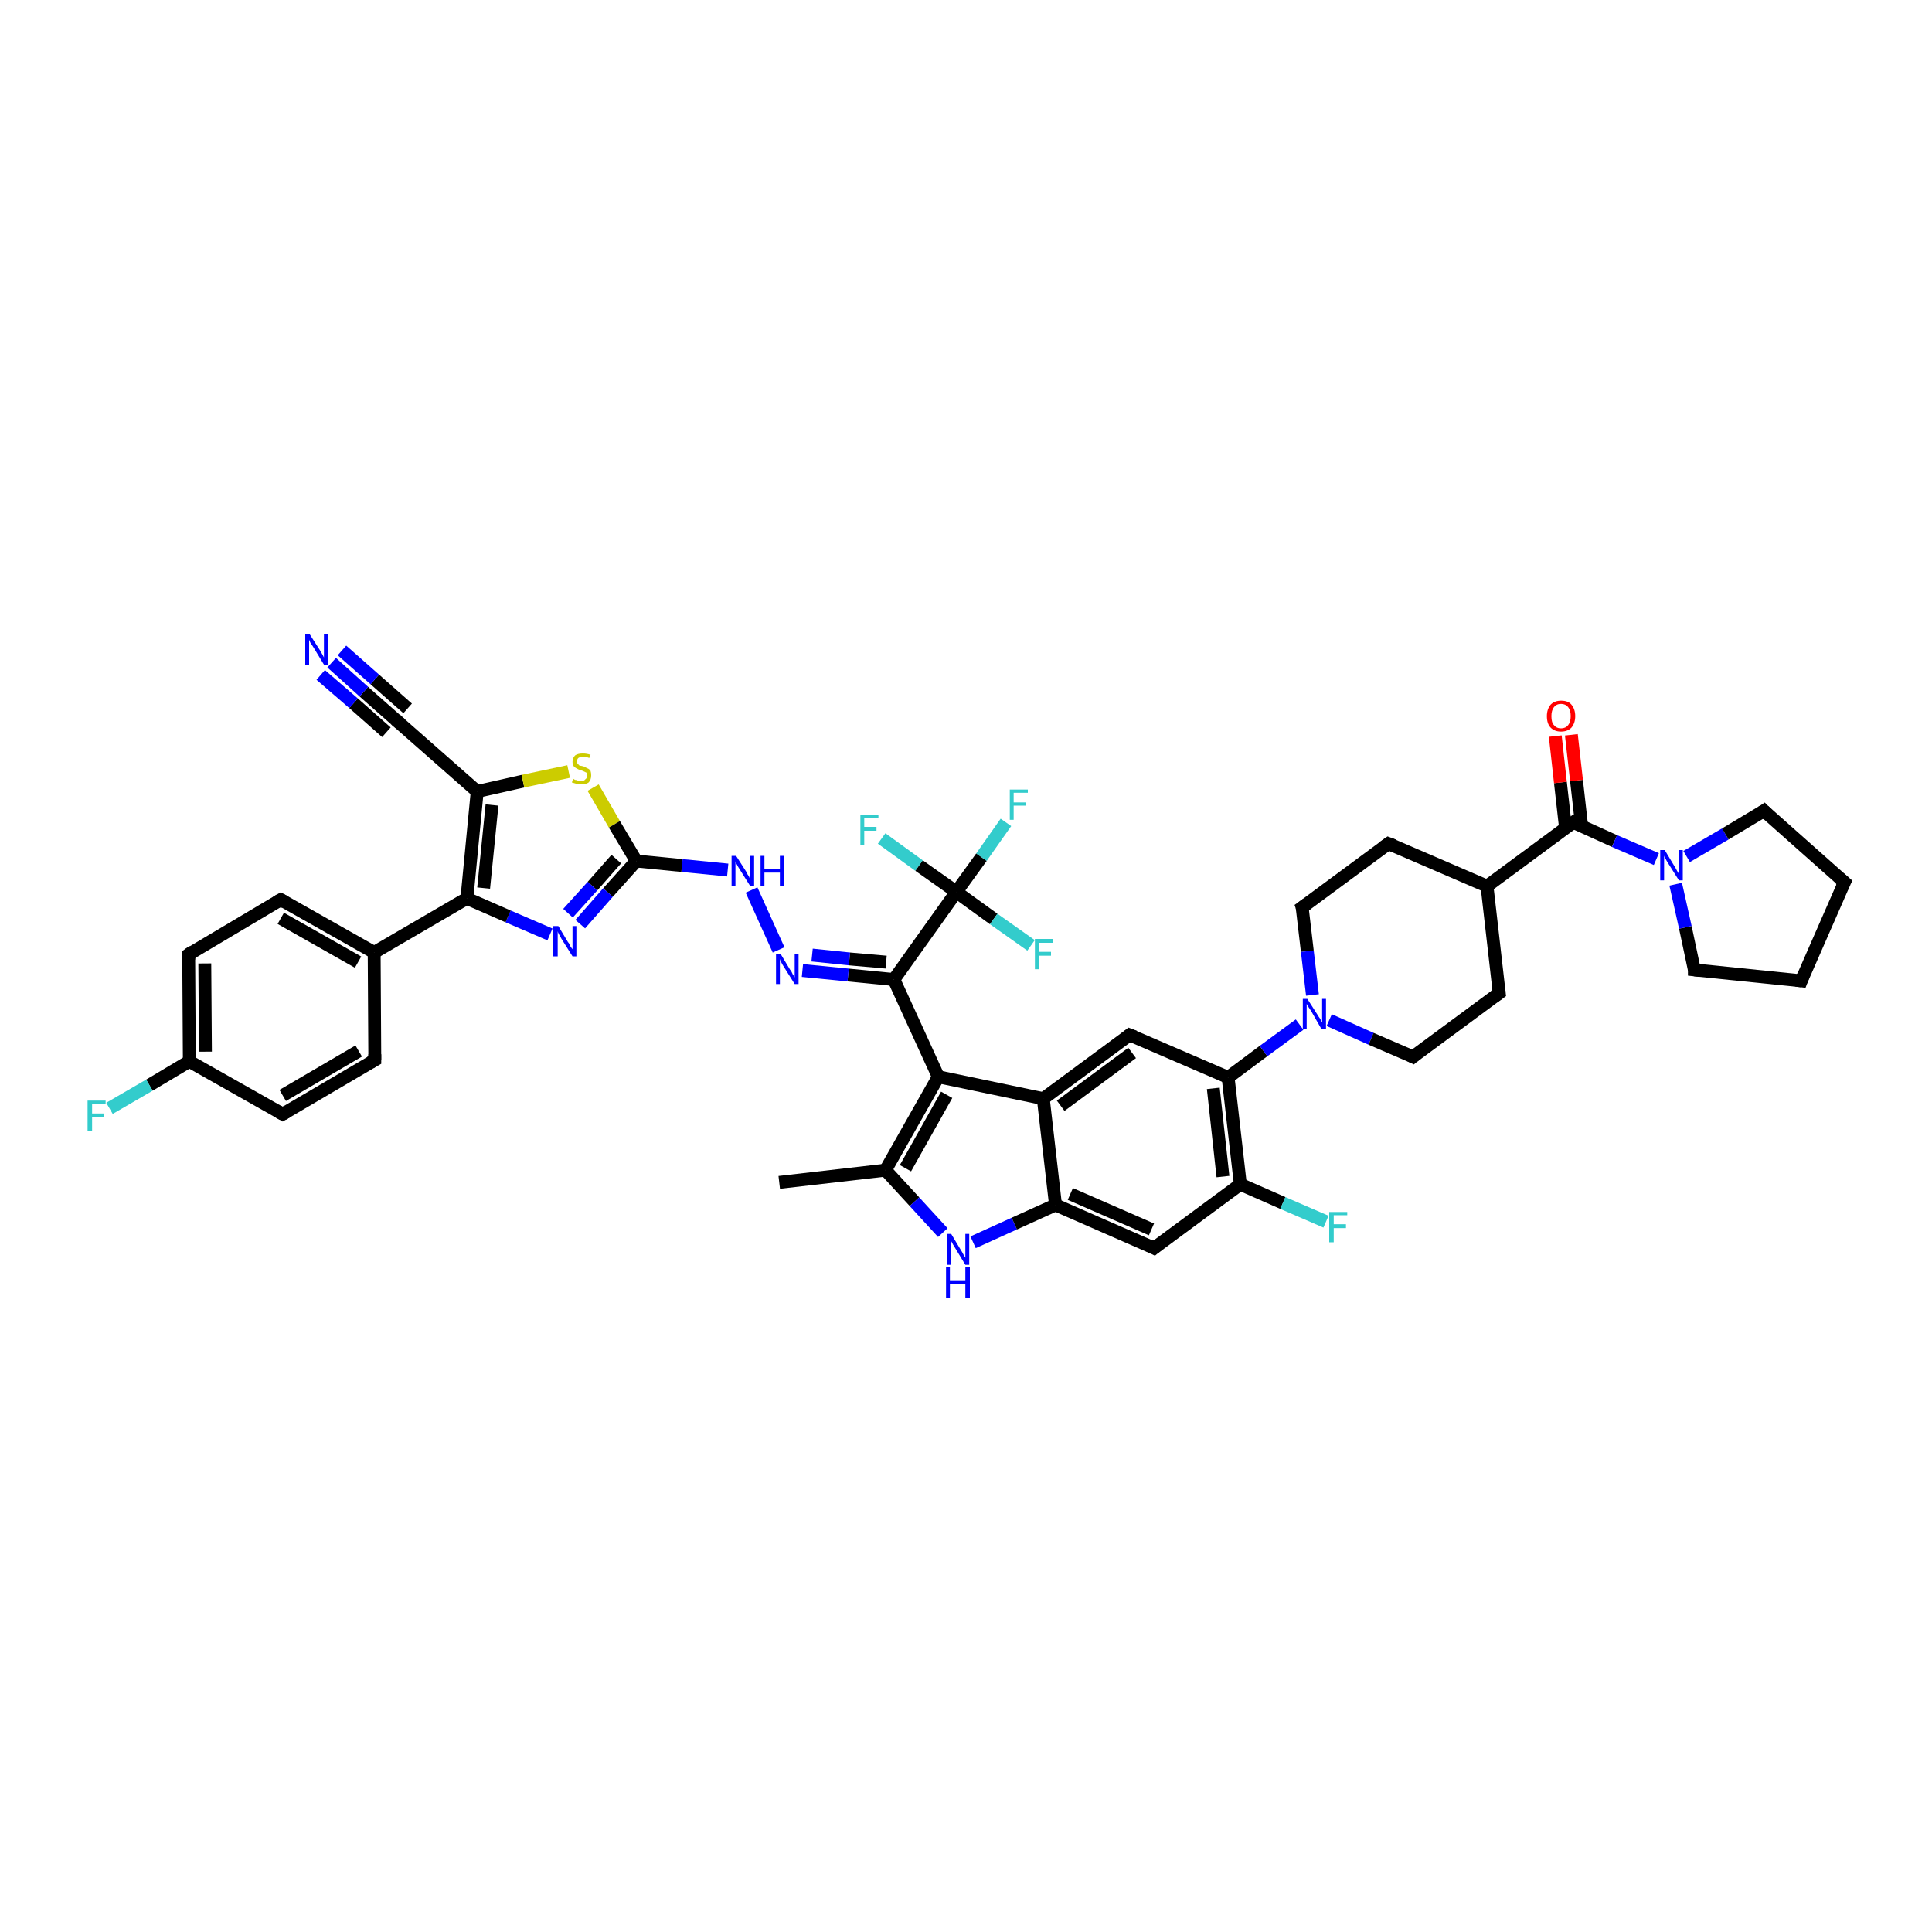 <?xml version='1.0' encoding='iso-8859-1'?>
<svg version='1.1' baseProfile='full'
              xmlns='http://www.w3.org/2000/svg'
                      xmlns:rdkit='http://www.rdkit.org/xml'
                      xmlns:xlink='http://www.w3.org/1999/xlink'
                  xml:space='preserve'
width='300px' height='300px' viewBox='0 0 300 300'>
<!-- END OF HEADER -->
<rect style='opacity:1.0;fill:#FFFFFF;stroke:none' width='300.0' height='300.0' x='0.0' y='0.0'> </rect>
<path class='bond-0 atom-0 atom-1' d='M 121.0,183.6 L 137.5,181.7' style='fill:none;fill-rule:evenodd;stroke:#000000;stroke-width:2.0px;stroke-linecap:butt;stroke-linejoin:miter;stroke-opacity:1' />
<path class='bond-1 atom-1 atom-2' d='M 137.5,181.7 L 142.0,186.6' style='fill:none;fill-rule:evenodd;stroke:#000000;stroke-width:2.0px;stroke-linecap:butt;stroke-linejoin:miter;stroke-opacity:1' />
<path class='bond-1 atom-1 atom-2' d='M 142.0,186.6 L 146.4,191.4' style='fill:none;fill-rule:evenodd;stroke:#0000FF;stroke-width:2.0px;stroke-linecap:butt;stroke-linejoin:miter;stroke-opacity:1' />
<path class='bond-2 atom-2 atom-3' d='M 151.1,192.9 L 157.5,190.0' style='fill:none;fill-rule:evenodd;stroke:#0000FF;stroke-width:2.0px;stroke-linecap:butt;stroke-linejoin:miter;stroke-opacity:1' />
<path class='bond-2 atom-2 atom-3' d='M 157.5,190.0 L 163.9,187.1' style='fill:none;fill-rule:evenodd;stroke:#000000;stroke-width:2.0px;stroke-linecap:butt;stroke-linejoin:miter;stroke-opacity:1' />
<path class='bond-3 atom-3 atom-4' d='M 163.9,187.1 L 179.2,193.8' style='fill:none;fill-rule:evenodd;stroke:#000000;stroke-width:2.0px;stroke-linecap:butt;stroke-linejoin:miter;stroke-opacity:1' />
<path class='bond-3 atom-3 atom-4' d='M 166.2,185.4 L 178.8,190.9' style='fill:none;fill-rule:evenodd;stroke:#000000;stroke-width:2.0px;stroke-linecap:butt;stroke-linejoin:miter;stroke-opacity:1' />
<path class='bond-4 atom-4 atom-5' d='M 179.2,193.8 L 192.6,183.9' style='fill:none;fill-rule:evenodd;stroke:#000000;stroke-width:2.0px;stroke-linecap:butt;stroke-linejoin:miter;stroke-opacity:1' />
<path class='bond-5 atom-5 atom-6' d='M 192.6,183.9 L 199.2,186.8' style='fill:none;fill-rule:evenodd;stroke:#000000;stroke-width:2.0px;stroke-linecap:butt;stroke-linejoin:miter;stroke-opacity:1' />
<path class='bond-5 atom-5 atom-6' d='M 199.2,186.8 L 205.9,189.7' style='fill:none;fill-rule:evenodd;stroke:#33CCCC;stroke-width:2.0px;stroke-linecap:butt;stroke-linejoin:miter;stroke-opacity:1' />
<path class='bond-6 atom-5 atom-7' d='M 192.6,183.9 L 190.7,167.3' style='fill:none;fill-rule:evenodd;stroke:#000000;stroke-width:2.0px;stroke-linecap:butt;stroke-linejoin:miter;stroke-opacity:1' />
<path class='bond-6 atom-5 atom-7' d='M 189.9,182.7 L 188.4,169.0' style='fill:none;fill-rule:evenodd;stroke:#000000;stroke-width:2.0px;stroke-linecap:butt;stroke-linejoin:miter;stroke-opacity:1' />
<path class='bond-7 atom-7 atom-8' d='M 190.7,167.3 L 175.4,160.7' style='fill:none;fill-rule:evenodd;stroke:#000000;stroke-width:2.0px;stroke-linecap:butt;stroke-linejoin:miter;stroke-opacity:1' />
<path class='bond-8 atom-8 atom-9' d='M 175.4,160.7 L 162.0,170.6' style='fill:none;fill-rule:evenodd;stroke:#000000;stroke-width:2.0px;stroke-linecap:butt;stroke-linejoin:miter;stroke-opacity:1' />
<path class='bond-8 atom-8 atom-9' d='M 175.8,163.5 L 164.7,171.7' style='fill:none;fill-rule:evenodd;stroke:#000000;stroke-width:2.0px;stroke-linecap:butt;stroke-linejoin:miter;stroke-opacity:1' />
<path class='bond-9 atom-9 atom-10' d='M 162.0,170.6 L 145.7,167.2' style='fill:none;fill-rule:evenodd;stroke:#000000;stroke-width:2.0px;stroke-linecap:butt;stroke-linejoin:miter;stroke-opacity:1' />
<path class='bond-10 atom-10 atom-11' d='M 145.7,167.2 L 138.8,152.1' style='fill:none;fill-rule:evenodd;stroke:#000000;stroke-width:2.0px;stroke-linecap:butt;stroke-linejoin:miter;stroke-opacity:1' />
<path class='bond-11 atom-11 atom-12' d='M 138.8,152.1 L 131.7,151.4' style='fill:none;fill-rule:evenodd;stroke:#000000;stroke-width:2.0px;stroke-linecap:butt;stroke-linejoin:miter;stroke-opacity:1' />
<path class='bond-11 atom-11 atom-12' d='M 131.7,151.4 L 124.6,150.7' style='fill:none;fill-rule:evenodd;stroke:#0000FF;stroke-width:2.0px;stroke-linecap:butt;stroke-linejoin:miter;stroke-opacity:1' />
<path class='bond-11 atom-11 atom-12' d='M 137.6,149.4 L 131.9,148.9' style='fill:none;fill-rule:evenodd;stroke:#000000;stroke-width:2.0px;stroke-linecap:butt;stroke-linejoin:miter;stroke-opacity:1' />
<path class='bond-11 atom-11 atom-12' d='M 131.9,148.9 L 126.1,148.3' style='fill:none;fill-rule:evenodd;stroke:#0000FF;stroke-width:2.0px;stroke-linecap:butt;stroke-linejoin:miter;stroke-opacity:1' />
<path class='bond-12 atom-12 atom-13' d='M 120.9,147.5 L 116.7,138.2' style='fill:none;fill-rule:evenodd;stroke:#0000FF;stroke-width:2.0px;stroke-linecap:butt;stroke-linejoin:miter;stroke-opacity:1' />
<path class='bond-13 atom-13 atom-14' d='M 113.0,135.1 L 105.9,134.4' style='fill:none;fill-rule:evenodd;stroke:#0000FF;stroke-width:2.0px;stroke-linecap:butt;stroke-linejoin:miter;stroke-opacity:1' />
<path class='bond-13 atom-13 atom-14' d='M 105.9,134.4 L 98.8,133.7' style='fill:none;fill-rule:evenodd;stroke:#000000;stroke-width:2.0px;stroke-linecap:butt;stroke-linejoin:miter;stroke-opacity:1' />
<path class='bond-14 atom-14 atom-15' d='M 98.8,133.7 L 94.4,138.6' style='fill:none;fill-rule:evenodd;stroke:#000000;stroke-width:2.0px;stroke-linecap:butt;stroke-linejoin:miter;stroke-opacity:1' />
<path class='bond-14 atom-14 atom-15' d='M 94.4,138.6 L 90.1,143.5' style='fill:none;fill-rule:evenodd;stroke:#0000FF;stroke-width:2.0px;stroke-linecap:butt;stroke-linejoin:miter;stroke-opacity:1' />
<path class='bond-14 atom-14 atom-15' d='M 95.7,133.4 L 92.0,137.6' style='fill:none;fill-rule:evenodd;stroke:#000000;stroke-width:2.0px;stroke-linecap:butt;stroke-linejoin:miter;stroke-opacity:1' />
<path class='bond-14 atom-14 atom-15' d='M 92.0,137.6 L 88.2,141.8' style='fill:none;fill-rule:evenodd;stroke:#0000FF;stroke-width:2.0px;stroke-linecap:butt;stroke-linejoin:miter;stroke-opacity:1' />
<path class='bond-15 atom-15 atom-16' d='M 85.4,145.1 L 78.9,142.3' style='fill:none;fill-rule:evenodd;stroke:#0000FF;stroke-width:2.0px;stroke-linecap:butt;stroke-linejoin:miter;stroke-opacity:1' />
<path class='bond-15 atom-15 atom-16' d='M 78.9,142.3 L 72.5,139.5' style='fill:none;fill-rule:evenodd;stroke:#000000;stroke-width:2.0px;stroke-linecap:butt;stroke-linejoin:miter;stroke-opacity:1' />
<path class='bond-16 atom-16 atom-17' d='M 72.5,139.5 L 74.1,122.9' style='fill:none;fill-rule:evenodd;stroke:#000000;stroke-width:2.0px;stroke-linecap:butt;stroke-linejoin:miter;stroke-opacity:1' />
<path class='bond-16 atom-16 atom-17' d='M 75.1,137.9 L 76.4,125.0' style='fill:none;fill-rule:evenodd;stroke:#000000;stroke-width:2.0px;stroke-linecap:butt;stroke-linejoin:miter;stroke-opacity:1' />
<path class='bond-17 atom-17 atom-18' d='M 74.1,122.9 L 81.2,121.3' style='fill:none;fill-rule:evenodd;stroke:#000000;stroke-width:2.0px;stroke-linecap:butt;stroke-linejoin:miter;stroke-opacity:1' />
<path class='bond-17 atom-17 atom-18' d='M 81.2,121.3 L 88.3,119.8' style='fill:none;fill-rule:evenodd;stroke:#CCCC00;stroke-width:2.0px;stroke-linecap:butt;stroke-linejoin:miter;stroke-opacity:1' />
<path class='bond-18 atom-17 atom-19' d='M 74.1,122.9 L 61.6,111.9' style='fill:none;fill-rule:evenodd;stroke:#000000;stroke-width:2.0px;stroke-linecap:butt;stroke-linejoin:miter;stroke-opacity:1' />
<path class='bond-19 atom-19 atom-20' d='M 61.6,111.9 L 56.5,107.4' style='fill:none;fill-rule:evenodd;stroke:#000000;stroke-width:2.0px;stroke-linecap:butt;stroke-linejoin:miter;stroke-opacity:1' />
<path class='bond-19 atom-19 atom-20' d='M 56.5,107.4 L 51.5,102.9' style='fill:none;fill-rule:evenodd;stroke:#0000FF;stroke-width:2.0px;stroke-linecap:butt;stroke-linejoin:miter;stroke-opacity:1' />
<path class='bond-19 atom-19 atom-20' d='M 60.0,113.7 L 54.9,109.2' style='fill:none;fill-rule:evenodd;stroke:#000000;stroke-width:2.0px;stroke-linecap:butt;stroke-linejoin:miter;stroke-opacity:1' />
<path class='bond-19 atom-19 atom-20' d='M 54.9,109.2 L 49.8,104.8' style='fill:none;fill-rule:evenodd;stroke:#0000FF;stroke-width:2.0px;stroke-linecap:butt;stroke-linejoin:miter;stroke-opacity:1' />
<path class='bond-19 atom-19 atom-20' d='M 63.3,110.0 L 58.2,105.5' style='fill:none;fill-rule:evenodd;stroke:#000000;stroke-width:2.0px;stroke-linecap:butt;stroke-linejoin:miter;stroke-opacity:1' />
<path class='bond-19 atom-19 atom-20' d='M 58.2,105.5 L 53.1,101.0' style='fill:none;fill-rule:evenodd;stroke:#0000FF;stroke-width:2.0px;stroke-linecap:butt;stroke-linejoin:miter;stroke-opacity:1' />
<path class='bond-20 atom-16 atom-21' d='M 72.5,139.5 L 58.1,147.9' style='fill:none;fill-rule:evenodd;stroke:#000000;stroke-width:2.0px;stroke-linecap:butt;stroke-linejoin:miter;stroke-opacity:1' />
<path class='bond-21 atom-21 atom-22' d='M 58.1,147.9 L 43.6,139.7' style='fill:none;fill-rule:evenodd;stroke:#000000;stroke-width:2.0px;stroke-linecap:butt;stroke-linejoin:miter;stroke-opacity:1' />
<path class='bond-21 atom-21 atom-22' d='M 55.6,149.4 L 43.6,142.6' style='fill:none;fill-rule:evenodd;stroke:#000000;stroke-width:2.0px;stroke-linecap:butt;stroke-linejoin:miter;stroke-opacity:1' />
<path class='bond-22 atom-22 atom-23' d='M 43.6,139.7 L 29.3,148.2' style='fill:none;fill-rule:evenodd;stroke:#000000;stroke-width:2.0px;stroke-linecap:butt;stroke-linejoin:miter;stroke-opacity:1' />
<path class='bond-23 atom-23 atom-24' d='M 29.3,148.2 L 29.4,164.8' style='fill:none;fill-rule:evenodd;stroke:#000000;stroke-width:2.0px;stroke-linecap:butt;stroke-linejoin:miter;stroke-opacity:1' />
<path class='bond-23 atom-23 atom-24' d='M 31.8,149.6 L 31.9,163.3' style='fill:none;fill-rule:evenodd;stroke:#000000;stroke-width:2.0px;stroke-linecap:butt;stroke-linejoin:miter;stroke-opacity:1' />
<path class='bond-24 atom-24 atom-25' d='M 29.4,164.8 L 23.2,168.5' style='fill:none;fill-rule:evenodd;stroke:#000000;stroke-width:2.0px;stroke-linecap:butt;stroke-linejoin:miter;stroke-opacity:1' />
<path class='bond-24 atom-24 atom-25' d='M 23.2,168.5 L 17.0,172.1' style='fill:none;fill-rule:evenodd;stroke:#33CCCC;stroke-width:2.0px;stroke-linecap:butt;stroke-linejoin:miter;stroke-opacity:1' />
<path class='bond-25 atom-24 atom-26' d='M 29.4,164.8 L 43.9,173.0' style='fill:none;fill-rule:evenodd;stroke:#000000;stroke-width:2.0px;stroke-linecap:butt;stroke-linejoin:miter;stroke-opacity:1' />
<path class='bond-26 atom-26 atom-27' d='M 43.9,173.0 L 58.2,164.6' style='fill:none;fill-rule:evenodd;stroke:#000000;stroke-width:2.0px;stroke-linecap:butt;stroke-linejoin:miter;stroke-opacity:1' />
<path class='bond-26 atom-26 atom-27' d='M 43.9,170.1 L 55.7,163.2' style='fill:none;fill-rule:evenodd;stroke:#000000;stroke-width:2.0px;stroke-linecap:butt;stroke-linejoin:miter;stroke-opacity:1' />
<path class='bond-27 atom-11 atom-28' d='M 138.8,152.1 L 148.5,138.5' style='fill:none;fill-rule:evenodd;stroke:#000000;stroke-width:2.0px;stroke-linecap:butt;stroke-linejoin:miter;stroke-opacity:1' />
<path class='bond-28 atom-28 atom-29' d='M 148.5,138.5 L 152.4,133.1' style='fill:none;fill-rule:evenodd;stroke:#000000;stroke-width:2.0px;stroke-linecap:butt;stroke-linejoin:miter;stroke-opacity:1' />
<path class='bond-28 atom-28 atom-29' d='M 152.4,133.1 L 156.2,127.7' style='fill:none;fill-rule:evenodd;stroke:#33CCCC;stroke-width:2.0px;stroke-linecap:butt;stroke-linejoin:miter;stroke-opacity:1' />
<path class='bond-29 atom-28 atom-30' d='M 148.5,138.5 L 142.7,134.4' style='fill:none;fill-rule:evenodd;stroke:#000000;stroke-width:2.0px;stroke-linecap:butt;stroke-linejoin:miter;stroke-opacity:1' />
<path class='bond-29 atom-28 atom-30' d='M 142.7,134.4 L 136.9,130.2' style='fill:none;fill-rule:evenodd;stroke:#33CCCC;stroke-width:2.0px;stroke-linecap:butt;stroke-linejoin:miter;stroke-opacity:1' />
<path class='bond-30 atom-28 atom-31' d='M 148.5,138.5 L 154.3,142.7' style='fill:none;fill-rule:evenodd;stroke:#000000;stroke-width:2.0px;stroke-linecap:butt;stroke-linejoin:miter;stroke-opacity:1' />
<path class='bond-30 atom-28 atom-31' d='M 154.3,142.7 L 160.1,146.8' style='fill:none;fill-rule:evenodd;stroke:#33CCCC;stroke-width:2.0px;stroke-linecap:butt;stroke-linejoin:miter;stroke-opacity:1' />
<path class='bond-31 atom-7 atom-32' d='M 190.7,167.3 L 196.2,163.2' style='fill:none;fill-rule:evenodd;stroke:#000000;stroke-width:2.0px;stroke-linecap:butt;stroke-linejoin:miter;stroke-opacity:1' />
<path class='bond-31 atom-7 atom-32' d='M 196.2,163.2 L 201.8,159.1' style='fill:none;fill-rule:evenodd;stroke:#0000FF;stroke-width:2.0px;stroke-linecap:butt;stroke-linejoin:miter;stroke-opacity:1' />
<path class='bond-32 atom-32 atom-33' d='M 206.4,158.4 L 212.9,161.3' style='fill:none;fill-rule:evenodd;stroke:#0000FF;stroke-width:2.0px;stroke-linecap:butt;stroke-linejoin:miter;stroke-opacity:1' />
<path class='bond-32 atom-32 atom-33' d='M 212.9,161.3 L 219.4,164.1' style='fill:none;fill-rule:evenodd;stroke:#000000;stroke-width:2.0px;stroke-linecap:butt;stroke-linejoin:miter;stroke-opacity:1' />
<path class='bond-33 atom-33 atom-34' d='M 219.4,164.1 L 232.8,154.2' style='fill:none;fill-rule:evenodd;stroke:#000000;stroke-width:2.0px;stroke-linecap:butt;stroke-linejoin:miter;stroke-opacity:1' />
<path class='bond-34 atom-34 atom-35' d='M 232.8,154.2 L 230.9,137.6' style='fill:none;fill-rule:evenodd;stroke:#000000;stroke-width:2.0px;stroke-linecap:butt;stroke-linejoin:miter;stroke-opacity:1' />
<path class='bond-35 atom-35 atom-36' d='M 230.9,137.6 L 215.6,131.0' style='fill:none;fill-rule:evenodd;stroke:#000000;stroke-width:2.0px;stroke-linecap:butt;stroke-linejoin:miter;stroke-opacity:1' />
<path class='bond-36 atom-36 atom-37' d='M 215.6,131.0 L 202.2,140.9' style='fill:none;fill-rule:evenodd;stroke:#000000;stroke-width:2.0px;stroke-linecap:butt;stroke-linejoin:miter;stroke-opacity:1' />
<path class='bond-37 atom-35 atom-38' d='M 230.9,137.6 L 244.3,127.7' style='fill:none;fill-rule:evenodd;stroke:#000000;stroke-width:2.0px;stroke-linecap:butt;stroke-linejoin:miter;stroke-opacity:1' />
<path class='bond-38 atom-38 atom-39' d='M 245.6,128.3 L 244.8,121.2' style='fill:none;fill-rule:evenodd;stroke:#000000;stroke-width:2.0px;stroke-linecap:butt;stroke-linejoin:miter;stroke-opacity:1' />
<path class='bond-38 atom-38 atom-39' d='M 244.8,121.2 L 244.0,114.1' style='fill:none;fill-rule:evenodd;stroke:#FF0000;stroke-width:2.0px;stroke-linecap:butt;stroke-linejoin:miter;stroke-opacity:1' />
<path class='bond-38 atom-38 atom-39' d='M 243.1,128.6 L 242.3,121.5' style='fill:none;fill-rule:evenodd;stroke:#000000;stroke-width:2.0px;stroke-linecap:butt;stroke-linejoin:miter;stroke-opacity:1' />
<path class='bond-38 atom-38 atom-39' d='M 242.3,121.5 L 241.5,114.3' style='fill:none;fill-rule:evenodd;stroke:#FF0000;stroke-width:2.0px;stroke-linecap:butt;stroke-linejoin:miter;stroke-opacity:1' />
<path class='bond-39 atom-38 atom-40' d='M 244.3,127.7 L 250.7,130.6' style='fill:none;fill-rule:evenodd;stroke:#000000;stroke-width:2.0px;stroke-linecap:butt;stroke-linejoin:miter;stroke-opacity:1' />
<path class='bond-39 atom-38 atom-40' d='M 250.7,130.6 L 257.2,133.4' style='fill:none;fill-rule:evenodd;stroke:#0000FF;stroke-width:2.0px;stroke-linecap:butt;stroke-linejoin:miter;stroke-opacity:1' />
<path class='bond-40 atom-40 atom-41' d='M 261.9,133.0 L 267.9,129.5' style='fill:none;fill-rule:evenodd;stroke:#0000FF;stroke-width:2.0px;stroke-linecap:butt;stroke-linejoin:miter;stroke-opacity:1' />
<path class='bond-40 atom-40 atom-41' d='M 267.9,129.5 L 273.9,125.9' style='fill:none;fill-rule:evenodd;stroke:#000000;stroke-width:2.0px;stroke-linecap:butt;stroke-linejoin:miter;stroke-opacity:1' />
<path class='bond-41 atom-41 atom-42' d='M 273.9,125.9 L 286.4,137.0' style='fill:none;fill-rule:evenodd;stroke:#000000;stroke-width:2.0px;stroke-linecap:butt;stroke-linejoin:miter;stroke-opacity:1' />
<path class='bond-42 atom-42 atom-43' d='M 286.4,137.0 L 279.7,152.3' style='fill:none;fill-rule:evenodd;stroke:#000000;stroke-width:2.0px;stroke-linecap:butt;stroke-linejoin:miter;stroke-opacity:1' />
<path class='bond-43 atom-43 atom-44' d='M 279.7,152.3 L 263.1,150.6' style='fill:none;fill-rule:evenodd;stroke:#000000;stroke-width:2.0px;stroke-linecap:butt;stroke-linejoin:miter;stroke-opacity:1' />
<path class='bond-44 atom-10 atom-1' d='M 145.7,167.2 L 137.5,181.7' style='fill:none;fill-rule:evenodd;stroke:#000000;stroke-width:2.0px;stroke-linecap:butt;stroke-linejoin:miter;stroke-opacity:1' />
<path class='bond-44 atom-10 atom-1' d='M 147.0,170.0 L 140.6,181.4' style='fill:none;fill-rule:evenodd;stroke:#000000;stroke-width:2.0px;stroke-linecap:butt;stroke-linejoin:miter;stroke-opacity:1' />
<path class='bond-45 atom-18 atom-14' d='M 92.1,122.3 L 95.4,128.0' style='fill:none;fill-rule:evenodd;stroke:#CCCC00;stroke-width:2.0px;stroke-linecap:butt;stroke-linejoin:miter;stroke-opacity:1' />
<path class='bond-45 atom-18 atom-14' d='M 95.4,128.0 L 98.8,133.7' style='fill:none;fill-rule:evenodd;stroke:#000000;stroke-width:2.0px;stroke-linecap:butt;stroke-linejoin:miter;stroke-opacity:1' />
<path class='bond-46 atom-27 atom-21' d='M 58.2,164.6 L 58.1,147.9' style='fill:none;fill-rule:evenodd;stroke:#000000;stroke-width:2.0px;stroke-linecap:butt;stroke-linejoin:miter;stroke-opacity:1' />
<path class='bond-47 atom-37 atom-32' d='M 202.2,140.9 L 203.0,147.7' style='fill:none;fill-rule:evenodd;stroke:#000000;stroke-width:2.0px;stroke-linecap:butt;stroke-linejoin:miter;stroke-opacity:1' />
<path class='bond-47 atom-37 atom-32' d='M 203.0,147.7 L 203.8,154.5' style='fill:none;fill-rule:evenodd;stroke:#0000FF;stroke-width:2.0px;stroke-linecap:butt;stroke-linejoin:miter;stroke-opacity:1' />
<path class='bond-48 atom-44 atom-40' d='M 263.1,150.6 L 261.7,144.0' style='fill:none;fill-rule:evenodd;stroke:#000000;stroke-width:2.0px;stroke-linecap:butt;stroke-linejoin:miter;stroke-opacity:1' />
<path class='bond-48 atom-44 atom-40' d='M 261.7,144.0 L 260.2,137.3' style='fill:none;fill-rule:evenodd;stroke:#0000FF;stroke-width:2.0px;stroke-linecap:butt;stroke-linejoin:miter;stroke-opacity:1' />
<path class='bond-49 atom-9 atom-3' d='M 162.0,170.6 L 163.9,187.1' style='fill:none;fill-rule:evenodd;stroke:#000000;stroke-width:2.0px;stroke-linecap:butt;stroke-linejoin:miter;stroke-opacity:1' />
<path d='M 178.4,193.4 L 179.2,193.8 L 179.8,193.3' style='fill:none;stroke:#000000;stroke-width:2.0px;stroke-linecap:butt;stroke-linejoin:miter;stroke-opacity:1;' />
<path d='M 176.2,161.0 L 175.4,160.7 L 174.8,161.2' style='fill:none;stroke:#000000;stroke-width:2.0px;stroke-linecap:butt;stroke-linejoin:miter;stroke-opacity:1;' />
<path d='M 62.2,112.4 L 61.6,111.9 L 61.4,111.6' style='fill:none;stroke:#000000;stroke-width:2.0px;stroke-linecap:butt;stroke-linejoin:miter;stroke-opacity:1;' />
<path d='M 44.3,140.1 L 43.6,139.7 L 42.9,140.1' style='fill:none;stroke:#000000;stroke-width:2.0px;stroke-linecap:butt;stroke-linejoin:miter;stroke-opacity:1;' />
<path d='M 30.0,147.7 L 29.3,148.2 L 29.3,149.0' style='fill:none;stroke:#000000;stroke-width:2.0px;stroke-linecap:butt;stroke-linejoin:miter;stroke-opacity:1;' />
<path d='M 43.2,172.6 L 43.9,173.0 L 44.6,172.6' style='fill:none;stroke:#000000;stroke-width:2.0px;stroke-linecap:butt;stroke-linejoin:miter;stroke-opacity:1;' />
<path d='M 57.5,165.0 L 58.2,164.6 L 58.2,163.7' style='fill:none;stroke:#000000;stroke-width:2.0px;stroke-linecap:butt;stroke-linejoin:miter;stroke-opacity:1;' />
<path d='M 219.0,163.9 L 219.4,164.1 L 220.0,163.6' style='fill:none;stroke:#000000;stroke-width:2.0px;stroke-linecap:butt;stroke-linejoin:miter;stroke-opacity:1;' />
<path d='M 232.1,154.7 L 232.8,154.2 L 232.7,153.3' style='fill:none;stroke:#000000;stroke-width:2.0px;stroke-linecap:butt;stroke-linejoin:miter;stroke-opacity:1;' />
<path d='M 216.4,131.3 L 215.6,131.0 L 214.9,131.5' style='fill:none;stroke:#000000;stroke-width:2.0px;stroke-linecap:butt;stroke-linejoin:miter;stroke-opacity:1;' />
<path d='M 202.9,140.4 L 202.2,140.9 L 202.3,141.2' style='fill:none;stroke:#000000;stroke-width:2.0px;stroke-linecap:butt;stroke-linejoin:miter;stroke-opacity:1;' />
<path d='M 243.6,128.2 L 244.3,127.7 L 244.6,127.9' style='fill:none;stroke:#000000;stroke-width:2.0px;stroke-linecap:butt;stroke-linejoin:miter;stroke-opacity:1;' />
<path d='M 273.6,126.1 L 273.9,125.9 L 274.5,126.5' style='fill:none;stroke:#000000;stroke-width:2.0px;stroke-linecap:butt;stroke-linejoin:miter;stroke-opacity:1;' />
<path d='M 285.7,136.4 L 286.4,137.0 L 286.0,137.8' style='fill:none;stroke:#000000;stroke-width:2.0px;stroke-linecap:butt;stroke-linejoin:miter;stroke-opacity:1;' />
<path d='M 280.0,151.5 L 279.7,152.3 L 278.9,152.2' style='fill:none;stroke:#000000;stroke-width:2.0px;stroke-linecap:butt;stroke-linejoin:miter;stroke-opacity:1;' />
<path d='M 264.0,150.7 L 263.1,150.6 L 263.1,150.3' style='fill:none;stroke:#000000;stroke-width:2.0px;stroke-linecap:butt;stroke-linejoin:miter;stroke-opacity:1;' />
<path class='atom-2' d='M 147.7 191.6
L 149.2 194.1
Q 149.4 194.4, 149.6 194.8
Q 149.9 195.3, 149.9 195.3
L 149.9 191.6
L 150.5 191.6
L 150.5 196.4
L 149.9 196.4
L 148.2 193.6
Q 148.0 193.3, 147.8 192.9
Q 147.6 192.6, 147.6 192.5
L 147.6 196.4
L 147.0 196.4
L 147.0 191.6
L 147.7 191.6
' fill='#0000FF'/>
<path class='atom-2' d='M 146.9 196.8
L 147.5 196.8
L 147.5 198.8
L 149.9 198.8
L 149.9 196.8
L 150.6 196.8
L 150.6 201.5
L 149.9 201.5
L 149.9 199.4
L 147.5 199.4
L 147.5 201.5
L 146.9 201.5
L 146.9 196.8
' fill='#0000FF'/>
<path class='atom-6' d='M 206.4 188.2
L 209.2 188.2
L 209.2 188.7
L 207.1 188.7
L 207.1 190.1
L 209.0 190.1
L 209.0 190.7
L 207.1 190.7
L 207.1 192.9
L 206.4 192.9
L 206.4 188.2
' fill='#33CCCC'/>
<path class='atom-12' d='M 121.2 148.1
L 122.7 150.6
Q 122.9 150.8, 123.1 151.3
Q 123.4 151.7, 123.4 151.8
L 123.4 148.1
L 124.0 148.1
L 124.0 152.8
L 123.4 152.8
L 121.7 150.1
Q 121.5 149.8, 121.3 149.4
Q 121.1 149.0, 121.1 148.9
L 121.1 152.8
L 120.5 152.8
L 120.5 148.1
L 121.2 148.1
' fill='#0000FF'/>
<path class='atom-13' d='M 114.3 132.9
L 115.9 135.4
Q 116.0 135.7, 116.3 136.1
Q 116.5 136.6, 116.5 136.6
L 116.5 132.9
L 117.1 132.9
L 117.1 137.6
L 116.5 137.6
L 114.8 134.9
Q 114.6 134.6, 114.4 134.2
Q 114.2 133.9, 114.2 133.7
L 114.2 137.6
L 113.6 137.6
L 113.6 132.9
L 114.3 132.9
' fill='#0000FF'/>
<path class='atom-13' d='M 118.1 132.9
L 118.7 132.9
L 118.7 134.9
L 121.1 134.9
L 121.1 132.9
L 121.7 132.9
L 121.7 137.6
L 121.1 137.6
L 121.1 135.5
L 118.7 135.5
L 118.7 137.6
L 118.1 137.6
L 118.1 132.9
' fill='#0000FF'/>
<path class='atom-15' d='M 86.7 143.8
L 88.2 146.3
Q 88.4 146.5, 88.6 147.0
Q 88.9 147.4, 88.9 147.4
L 88.9 143.8
L 89.5 143.8
L 89.5 148.5
L 88.9 148.5
L 87.2 145.8
Q 87.0 145.4, 86.8 145.1
Q 86.6 144.7, 86.6 144.6
L 86.6 148.5
L 85.9 148.5
L 85.9 143.8
L 86.7 143.8
' fill='#0000FF'/>
<path class='atom-18' d='M 89.0 120.9
Q 89.1 121.0, 89.3 121.1
Q 89.5 121.1, 89.7 121.2
Q 90.0 121.3, 90.2 121.3
Q 90.7 121.3, 90.9 121.0
Q 91.2 120.8, 91.2 120.4
Q 91.2 120.2, 91.1 120.0
Q 90.9 119.9, 90.7 119.8
Q 90.5 119.7, 90.2 119.6
Q 89.8 119.5, 89.5 119.3
Q 89.3 119.2, 89.1 119.0
Q 88.9 118.7, 88.9 118.3
Q 88.9 117.7, 89.3 117.3
Q 89.7 117.0, 90.5 117.0
Q 91.1 117.0, 91.7 117.2
L 91.5 117.7
Q 91.0 117.5, 90.6 117.5
Q 90.1 117.5, 89.8 117.7
Q 89.6 117.9, 89.6 118.2
Q 89.6 118.5, 89.7 118.6
Q 89.9 118.8, 90.0 118.9
Q 90.2 118.9, 90.6 119.0
Q 91.0 119.2, 91.2 119.3
Q 91.5 119.4, 91.7 119.7
Q 91.8 120.0, 91.8 120.4
Q 91.8 121.1, 91.4 121.5
Q 91.0 121.8, 90.3 121.8
Q 89.8 121.8, 89.5 121.7
Q 89.2 121.6, 88.8 121.5
L 89.0 120.9
' fill='#CCCC00'/>
<path class='atom-20' d='M 48.1 98.5
L 49.7 101.0
Q 49.8 101.2, 50.1 101.7
Q 50.3 102.1, 50.3 102.1
L 50.3 98.5
L 50.9 98.5
L 50.9 103.2
L 50.3 103.2
L 48.6 100.4
Q 48.4 100.1, 48.2 99.8
Q 48.0 99.4, 48.0 99.3
L 48.0 103.2
L 47.4 103.2
L 47.4 98.5
L 48.1 98.5
' fill='#0000FF'/>
<path class='atom-25' d='M 13.6 170.9
L 16.4 170.9
L 16.4 171.4
L 14.3 171.4
L 14.3 172.9
L 16.2 172.9
L 16.2 173.4
L 14.3 173.4
L 14.3 175.6
L 13.6 175.6
L 13.6 170.9
' fill='#33CCCC'/>
<path class='atom-29' d='M 156.8 122.6
L 159.6 122.6
L 159.6 123.1
L 157.4 123.1
L 157.4 124.6
L 159.3 124.6
L 159.3 125.1
L 157.4 125.1
L 157.4 127.3
L 156.8 127.3
L 156.8 122.6
' fill='#33CCCC'/>
<path class='atom-30' d='M 133.6 126.5
L 136.4 126.5
L 136.4 127.0
L 134.2 127.0
L 134.2 128.4
L 136.1 128.4
L 136.1 129.0
L 134.2 129.0
L 134.2 131.2
L 133.6 131.2
L 133.6 126.5
' fill='#33CCCC'/>
<path class='atom-31' d='M 160.7 145.8
L 163.5 145.8
L 163.5 146.4
L 161.3 146.4
L 161.3 147.8
L 163.2 147.8
L 163.2 148.4
L 161.3 148.4
L 161.3 150.5
L 160.7 150.5
L 160.7 145.8
' fill='#33CCCC'/>
<path class='atom-32' d='M 203.0 155.1
L 204.6 157.6
Q 204.7 157.8, 205.0 158.2
Q 205.2 158.7, 205.3 158.7
L 205.3 155.1
L 205.9 155.1
L 205.9 159.8
L 205.2 159.8
L 203.6 157.0
Q 203.4 156.7, 203.2 156.4
Q 203.0 156.0, 202.9 155.9
L 202.9 159.8
L 202.3 159.8
L 202.3 155.1
L 203.0 155.1
' fill='#0000FF'/>
<path class='atom-39' d='M 240.2 111.2
Q 240.2 110.1, 240.8 109.4
Q 241.4 108.8, 242.4 108.8
Q 243.5 108.8, 244.0 109.4
Q 244.6 110.1, 244.6 111.2
Q 244.6 112.3, 244.0 113.0
Q 243.4 113.6, 242.4 113.6
Q 241.4 113.6, 240.8 113.0
Q 240.2 112.4, 240.2 111.2
M 242.4 113.1
Q 243.1 113.1, 243.5 112.6
Q 243.9 112.1, 243.9 111.2
Q 243.9 110.3, 243.5 109.8
Q 243.1 109.3, 242.4 109.3
Q 241.7 109.3, 241.3 109.8
Q 240.9 110.3, 240.9 111.2
Q 240.9 112.2, 241.3 112.6
Q 241.7 113.1, 242.4 113.1
' fill='#FF0000'/>
<path class='atom-40' d='M 258.5 132.0
L 260.0 134.5
Q 260.2 134.8, 260.4 135.2
Q 260.7 135.7, 260.7 135.7
L 260.7 132.0
L 261.3 132.0
L 261.3 136.7
L 260.7 136.7
L 259.0 134.0
Q 258.8 133.7, 258.6 133.3
Q 258.4 133.0, 258.4 132.8
L 258.4 136.7
L 257.8 136.7
L 257.8 132.0
L 258.5 132.0
' fill='#0000FF'/>
</svg>
